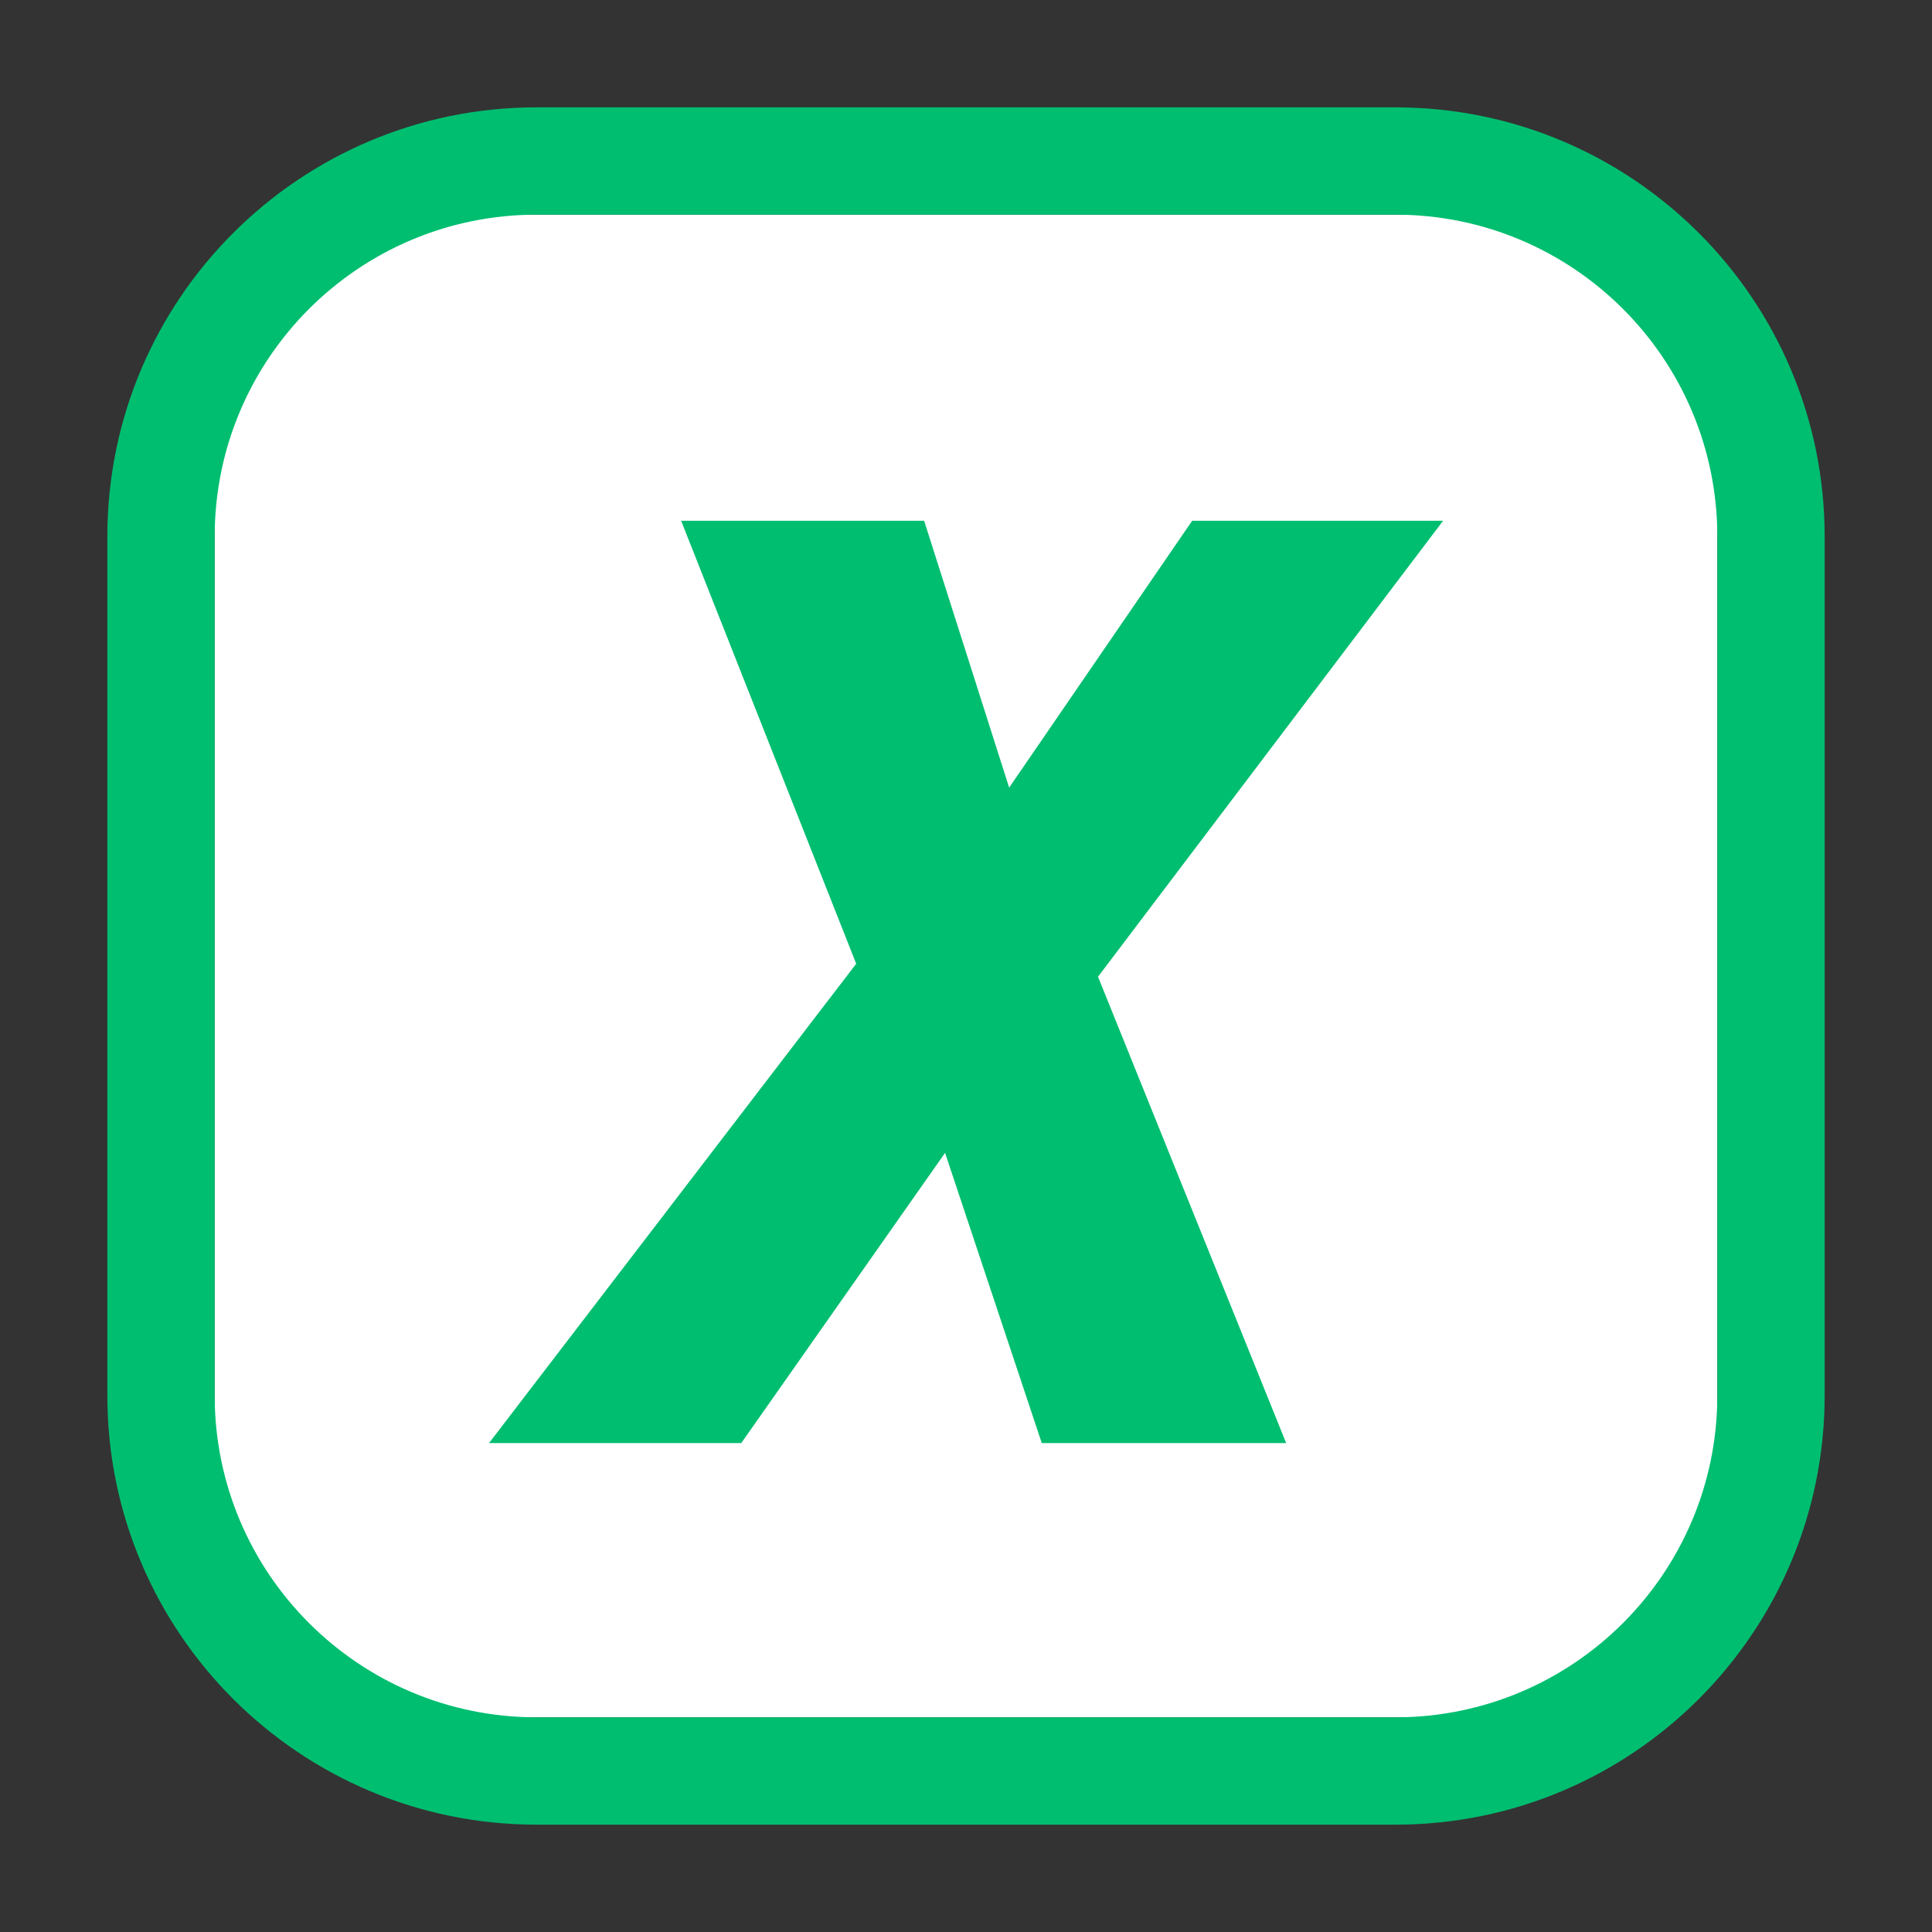 <svg width="18" height="18" viewBox="0 0 18 18" fill="none" xmlns="http://www.w3.org/2000/svg">
<rect x="0" y="0" width="18" height="18" fill="#333333" stroke="none"/>
<rect x="2" y="2" width="14" height="14" rx="2" fill="white"/>
<path fill-rule="evenodd" clip-rule="evenodd" d="M17 5C17 2.791 15.209 1 13 1H5C2.791 1 1 2.791 1 5V13C1 15.209 2.791 17 5 17H13C15.209 17 17 15.209 17 13V5ZM5 2H13C14.657 2 16 3.343 16 5V13C16 14.657 14.657 16 13 16H5C3.343 16 2 14.657 2 13V5C2 3.343 3.343 2 5 2Z" fill="#00BE70"/>
<path d="M6.906 13.445L8.805 10.741L9.706 13.445H11.983L10.23 9.1L13.445 4.852H11.107L9.402 7.338L8.61 4.852H6.346L7.977 8.979L4.556 13.445H6.906Z" fill="#00BE70"/>
</svg>
